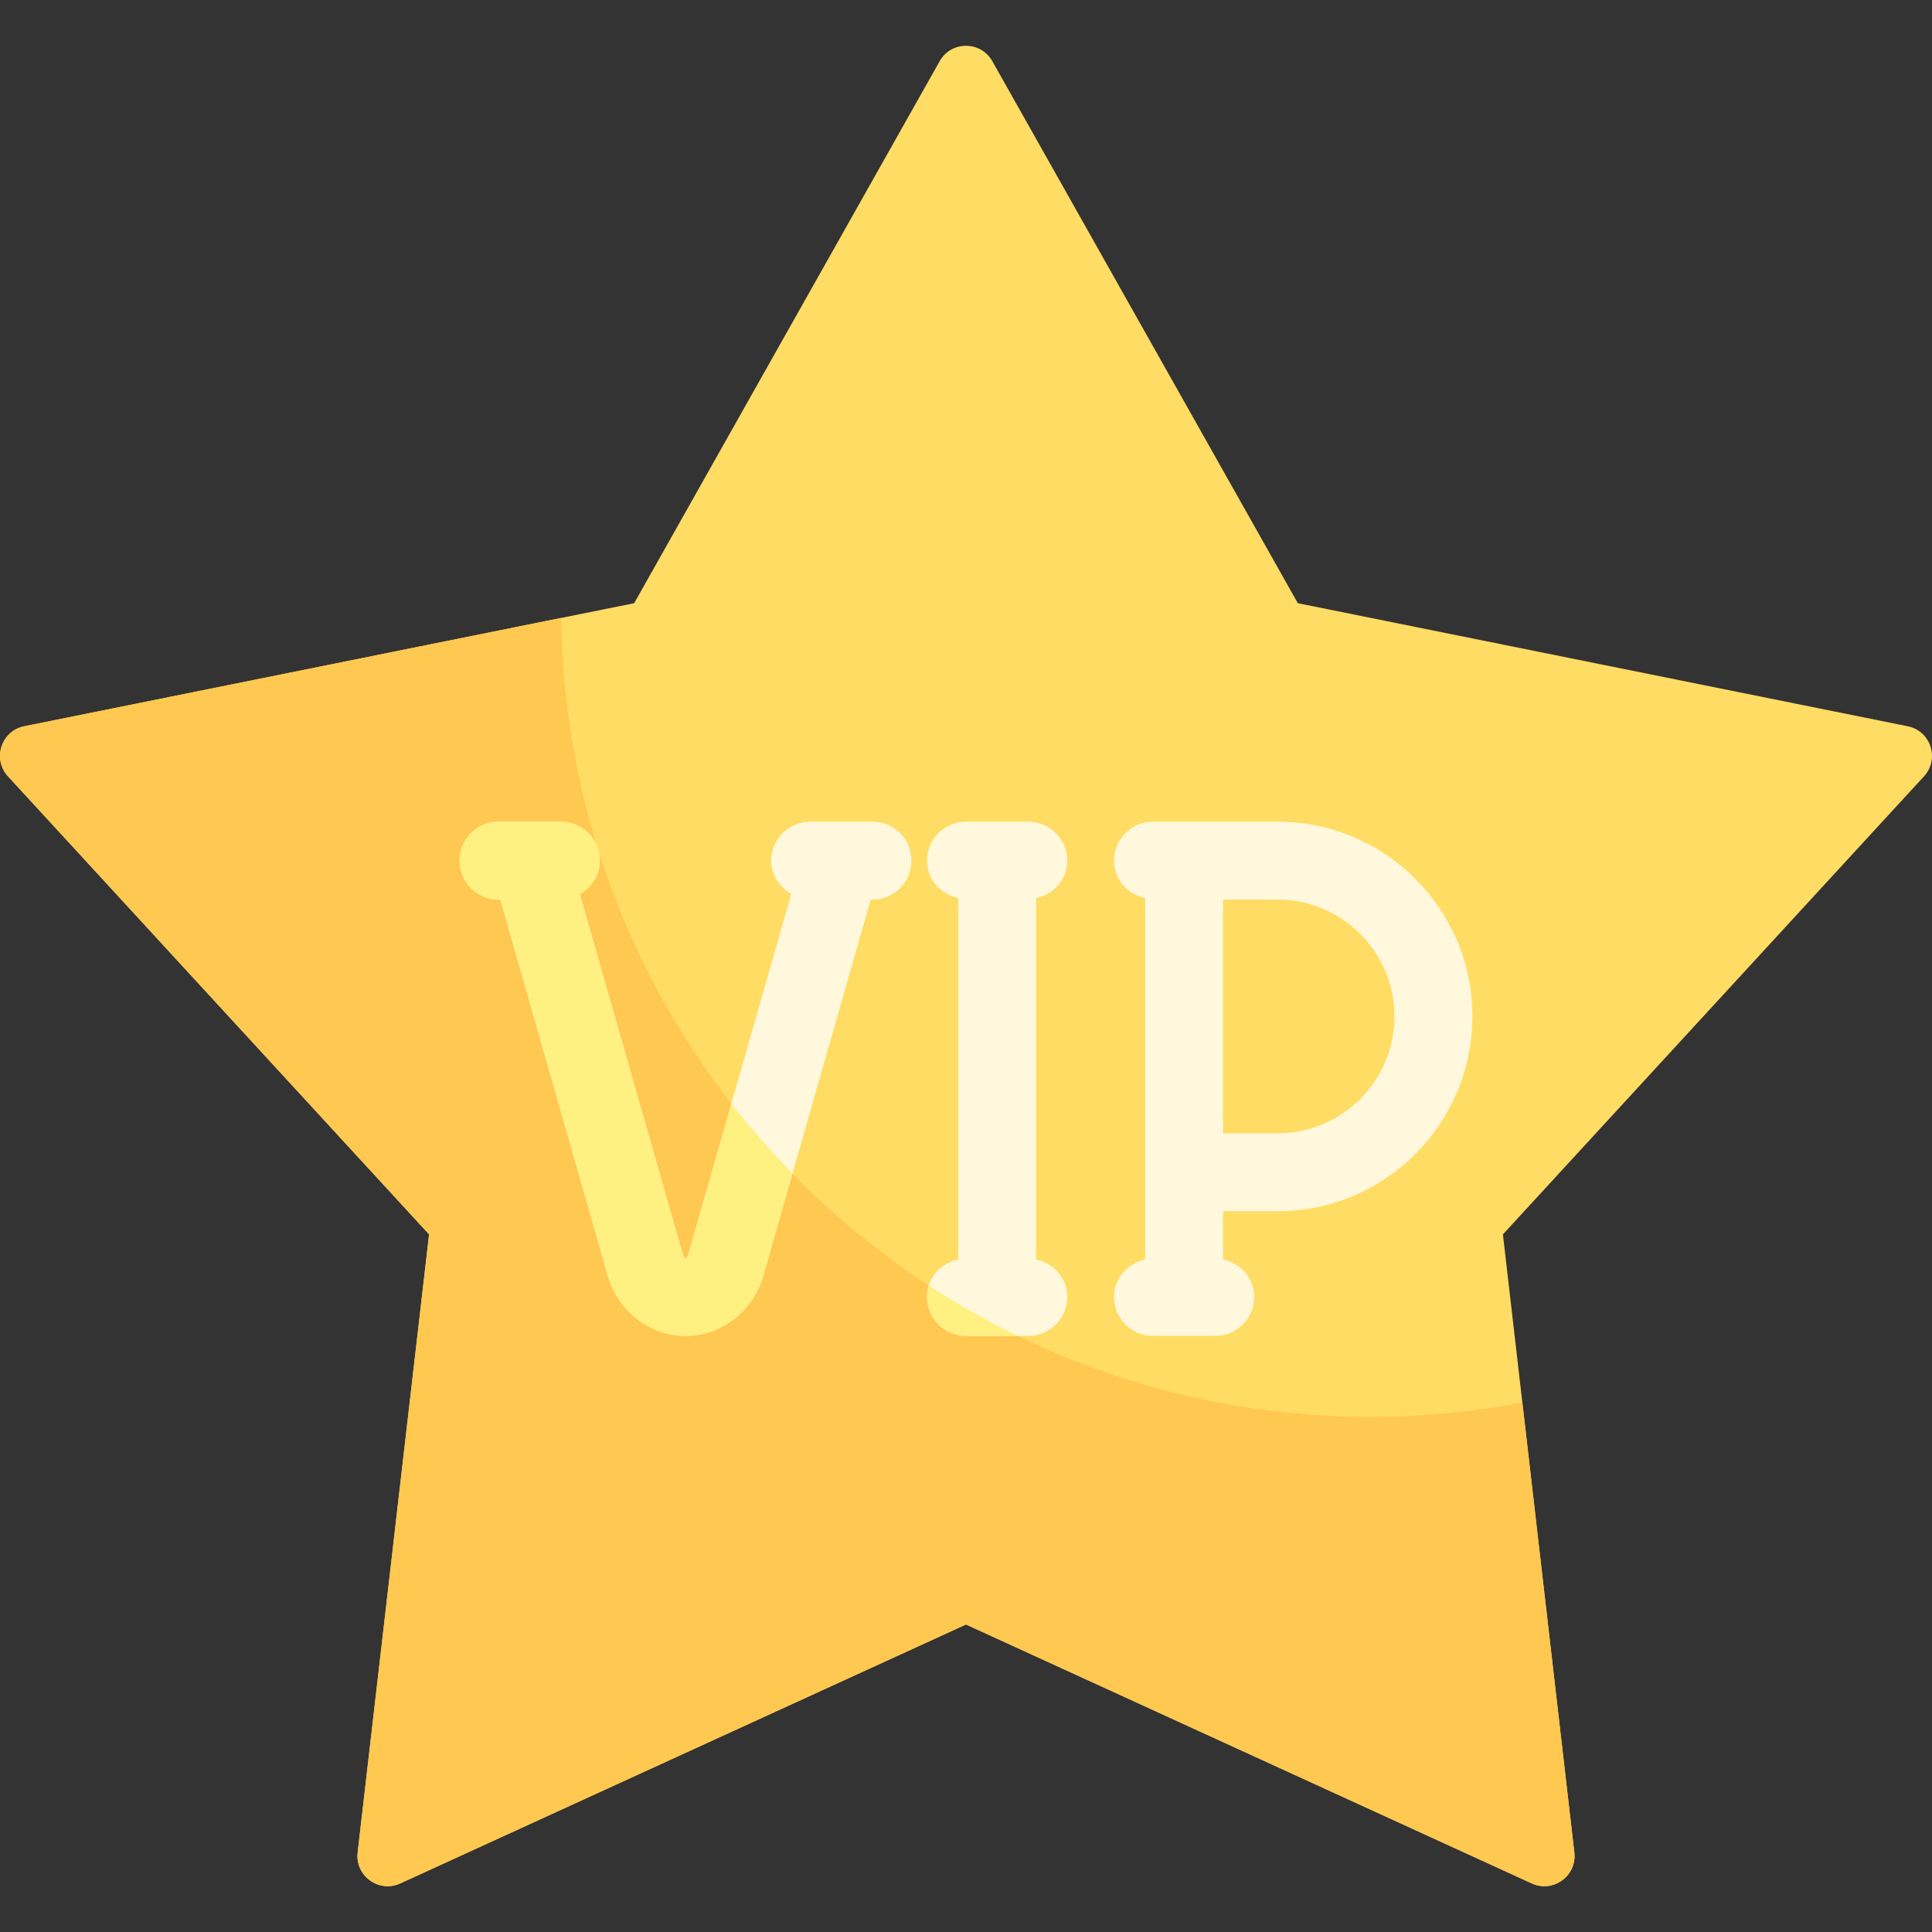<?xml version="1.0" encoding="iso-8859-1"?>
<!-- Generator: Adobe Illustrator 19.0.0, SVG Export Plug-In . SVG Version: 6.00 Build 0)  -->
<svg version="1.1" id="Capa_1" xmlns="http://www.w3.org/2000/svg" xmlns:xlink="http://www.w3.org/1999/xlink" x="0px" y="0px"
	 viewBox="0 0 512 512" style="enable-background:new 0 0 512 512;" xml:space="preserve">
<rect x="0" y="0" width="512" height="512" fill="#333333" stroke="none"/>
<path style="fill:#FFDC64;" d="M505.569,192.467l-161.631-32.612L262.976,16.213c-3.063-5.435-10.89-5.435-13.953,0l-80.962,143.642
	L6.431,192.467c-6.115,1.234-8.533,8.677-4.311,13.27l111.593,121.388l-18.93,163.797c-0.716,6.198,5.615,10.797,11.288,8.201
	L256,430.502l149.93,68.62c5.672,2.596,12.004-2.004,11.288-8.201l-18.93-163.797l111.593-121.388
	C514.102,201.143,511.684,193.7,505.569,192.467z"/>
<path style="fill:#FFC850;" d="M363.355,375.492c-117.583,0-213.036-94.532-214.635-211.735L6.431,192.467
	c-6.115,1.234-8.533,8.677-4.311,13.27l111.593,121.388l-18.93,163.797c-0.716,6.198,5.615,10.797,11.288,8.201L256,430.502
	l149.93,68.62c5.672,2.596,12.004-2.004,11.288-8.201L403.44,371.698C390.448,374.153,377.061,375.492,363.355,375.492z"/>
<g>
	<path style="fill:#FFF8DC;" d="M282.839,228.08c0-5.702-4.621-10.323-10.323-10.323H256c-5.702,0-10.323,4.621-10.323,10.323
		c0,4.969,3.582,8.922,8.258,9.906v95.801c-4.676,0.984-8.258,4.936-8.258,9.906c0,5.702,4.621,10.323,10.323,10.323h16.516
		c5.702,0,10.323-4.621,10.323-10.323c0-4.969-3.582-8.922-8.258-9.906v-95.801C279.257,237.002,282.839,233.05,282.839,228.08z"/>
	<path style="fill:#FFF8DC;" d="M231.226,217.758H214.71c-5.702,0-10.323,4.621-10.323,10.323c0,3.846,2.196,7.069,5.315,8.845
		l-27.275,95.462c-0.347,1.194-0.968,1.863-1.5-0.008l-27.275-95.454c3.119-1.776,5.315-4.998,5.315-8.844
		c0-5.702-4.621-10.323-10.323-10.323h-16.516c-5.702,0-10.323,4.621-10.323,10.323s4.621,10.323,10.323,10.323h0.469l28.474,99.645
		c2.677,9.403,11.137,15.968,20.629,15.968c9.444,0,17.903-6.565,20.581-15.96l28.474-99.653h0.469
		c5.702,0,10.323-4.621,10.323-10.323S236.927,217.758,231.226,217.758z"/>
	<path style="fill:#FFF8DC;" d="M338.581,217.758h-33.032c-5.702,0-10.323,4.621-10.323,10.323c0,4.969,3.582,8.922,8.258,9.906
		v95.801c-4.676,0.984-8.258,4.936-8.258,9.906c0,5.702,4.621,10.323,10.323,10.323h16.516c5.702,0,10.323-4.621,10.323-10.323
		c0-4.969-3.582-8.922-8.258-9.906v-12.804h14.452c28.46,0,51.613-23.153,51.613-51.613S367.04,217.758,338.581,217.758z
		 M338.581,300.339h-14.452v-61.936h14.452c17.073,0,30.968,13.895,30.968,30.968C369.548,286.443,355.653,300.339,338.581,300.339z
		"/>
</g>
<g>
	<path style="fill:#FFF082;" d="M132.129,217.758c-5.702,0-10.323,4.621-10.323,10.323s4.621,10.323,10.323,10.323h0.469
		l28.474,99.645c2.677,9.403,11.137,15.968,20.629,15.968c9.444,0,17.903-6.565,20.581-15.96l7.741-27.091
		c-5.736-5.859-11.145-12.034-16.185-18.517l-11.411,39.939c-0.347,1.194-0.968,1.863-1.5-0.008l-27.275-95.454
		c3.119-1.776,5.315-4.998,5.315-8.844c0-5.702-4.621-10.323-10.323-10.323L132.129,217.758L132.129,217.758z"/>
	<path style="fill:#FFF082;" d="M269.727,354.016c-8.14-3.953-15.982-8.417-23.508-13.329c-0.304,0.953-0.542,1.941-0.542,3.006
		c0,5.702,4.621,10.323,10.323,10.323H269.727z"/>
</g>
<g>
</g>
<g>
</g>
<g>
</g>
<g>
</g>
<g>
</g>
<g>
</g>
<g>
</g>
<g>
</g>
<g>
</g>
<g>
</g>
<g>
</g>
<g>
</g>
<g>
</g>
<g>
</g>
<g>
</g>
</svg>
